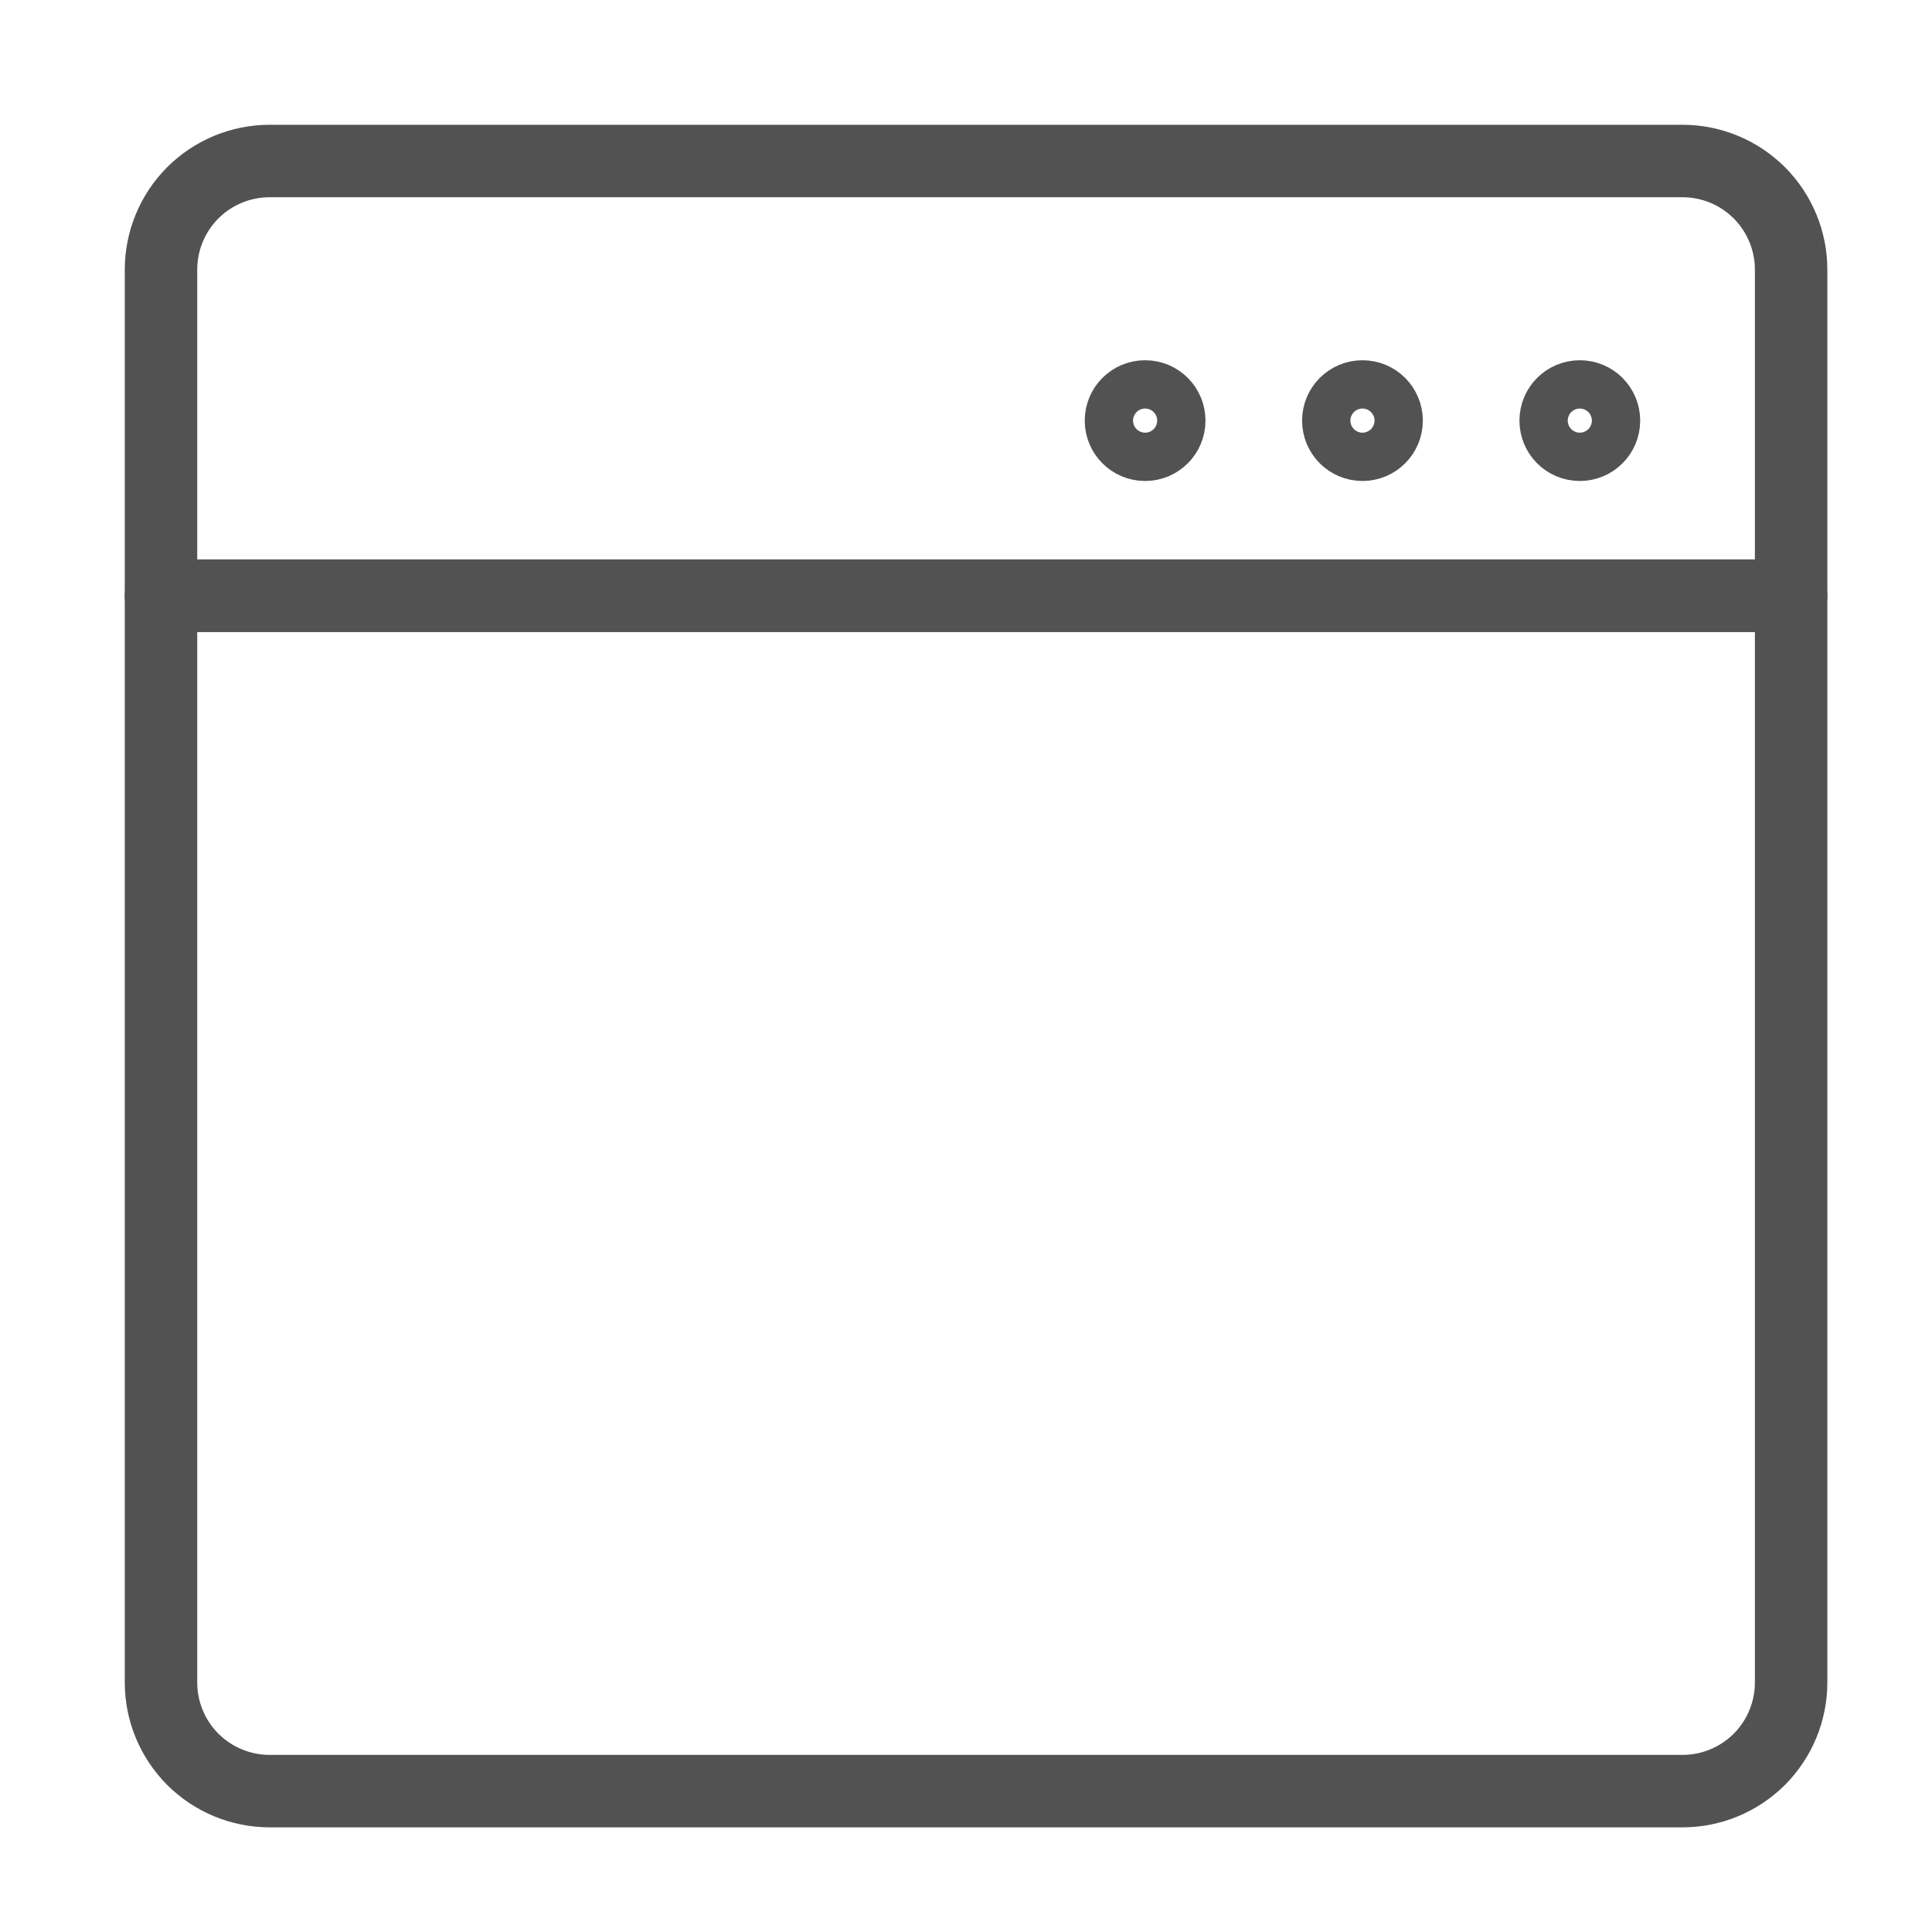 <svg width="24" height="24" viewBox="0 0 24 24" fill="none" xmlns="http://www.w3.org/2000/svg">
<path d="M3.35 2H20.9C21.258 2 21.601 2.142 21.855 2.395C22.108 2.649 22.25 2.992 22.25 3.35V7.4H2V3.35C2 2.992 2.142 2.649 2.395 2.395C2.649 2.142 2.992 2 3.35 2V2Z" stroke="#525252" stroke-width="0.9" stroke-linecap="round" stroke-linejoin="round"/>
<path d="M22.25 7.4V20.9C22.25 21.258 22.108 21.601 21.855 21.855C21.601 22.108 21.258 22.25 20.9 22.25H3.35C2.992 22.25 2.649 22.108 2.395 21.855C2.142 21.601 2 21.258 2 20.9V7.4H22.25Z" stroke="#525252" stroke-width="0.9" stroke-linecap="round" stroke-linejoin="round"/>
<path d="M14.225 5.525C14.391 5.525 14.525 5.391 14.525 5.225C14.525 5.059 14.391 4.925 14.225 4.925C14.059 4.925 13.925 5.059 13.925 5.225C13.925 5.391 14.059 5.525 14.225 5.525Z" stroke="#525252" stroke-width="0.9" stroke-linecap="round" stroke-linejoin="round"/>
<path d="M16.925 5.525C17.091 5.525 17.225 5.391 17.225 5.225C17.225 5.059 17.091 4.925 16.925 4.925C16.759 4.925 16.625 5.059 16.625 5.225C16.625 5.391 16.759 5.525 16.925 5.525Z" stroke="#525252" stroke-width="0.9" stroke-linecap="round" stroke-linejoin="round"/>
<path d="M19.625 5.525C19.791 5.525 19.925 5.391 19.925 5.225C19.925 5.059 19.791 4.925 19.625 4.925C19.459 4.925 19.325 5.059 19.325 5.225C19.325 5.391 19.459 5.525 19.625 5.525Z" stroke="#525252" stroke-width="0.9" stroke-linecap="round" stroke-linejoin="round"/>
</svg>
